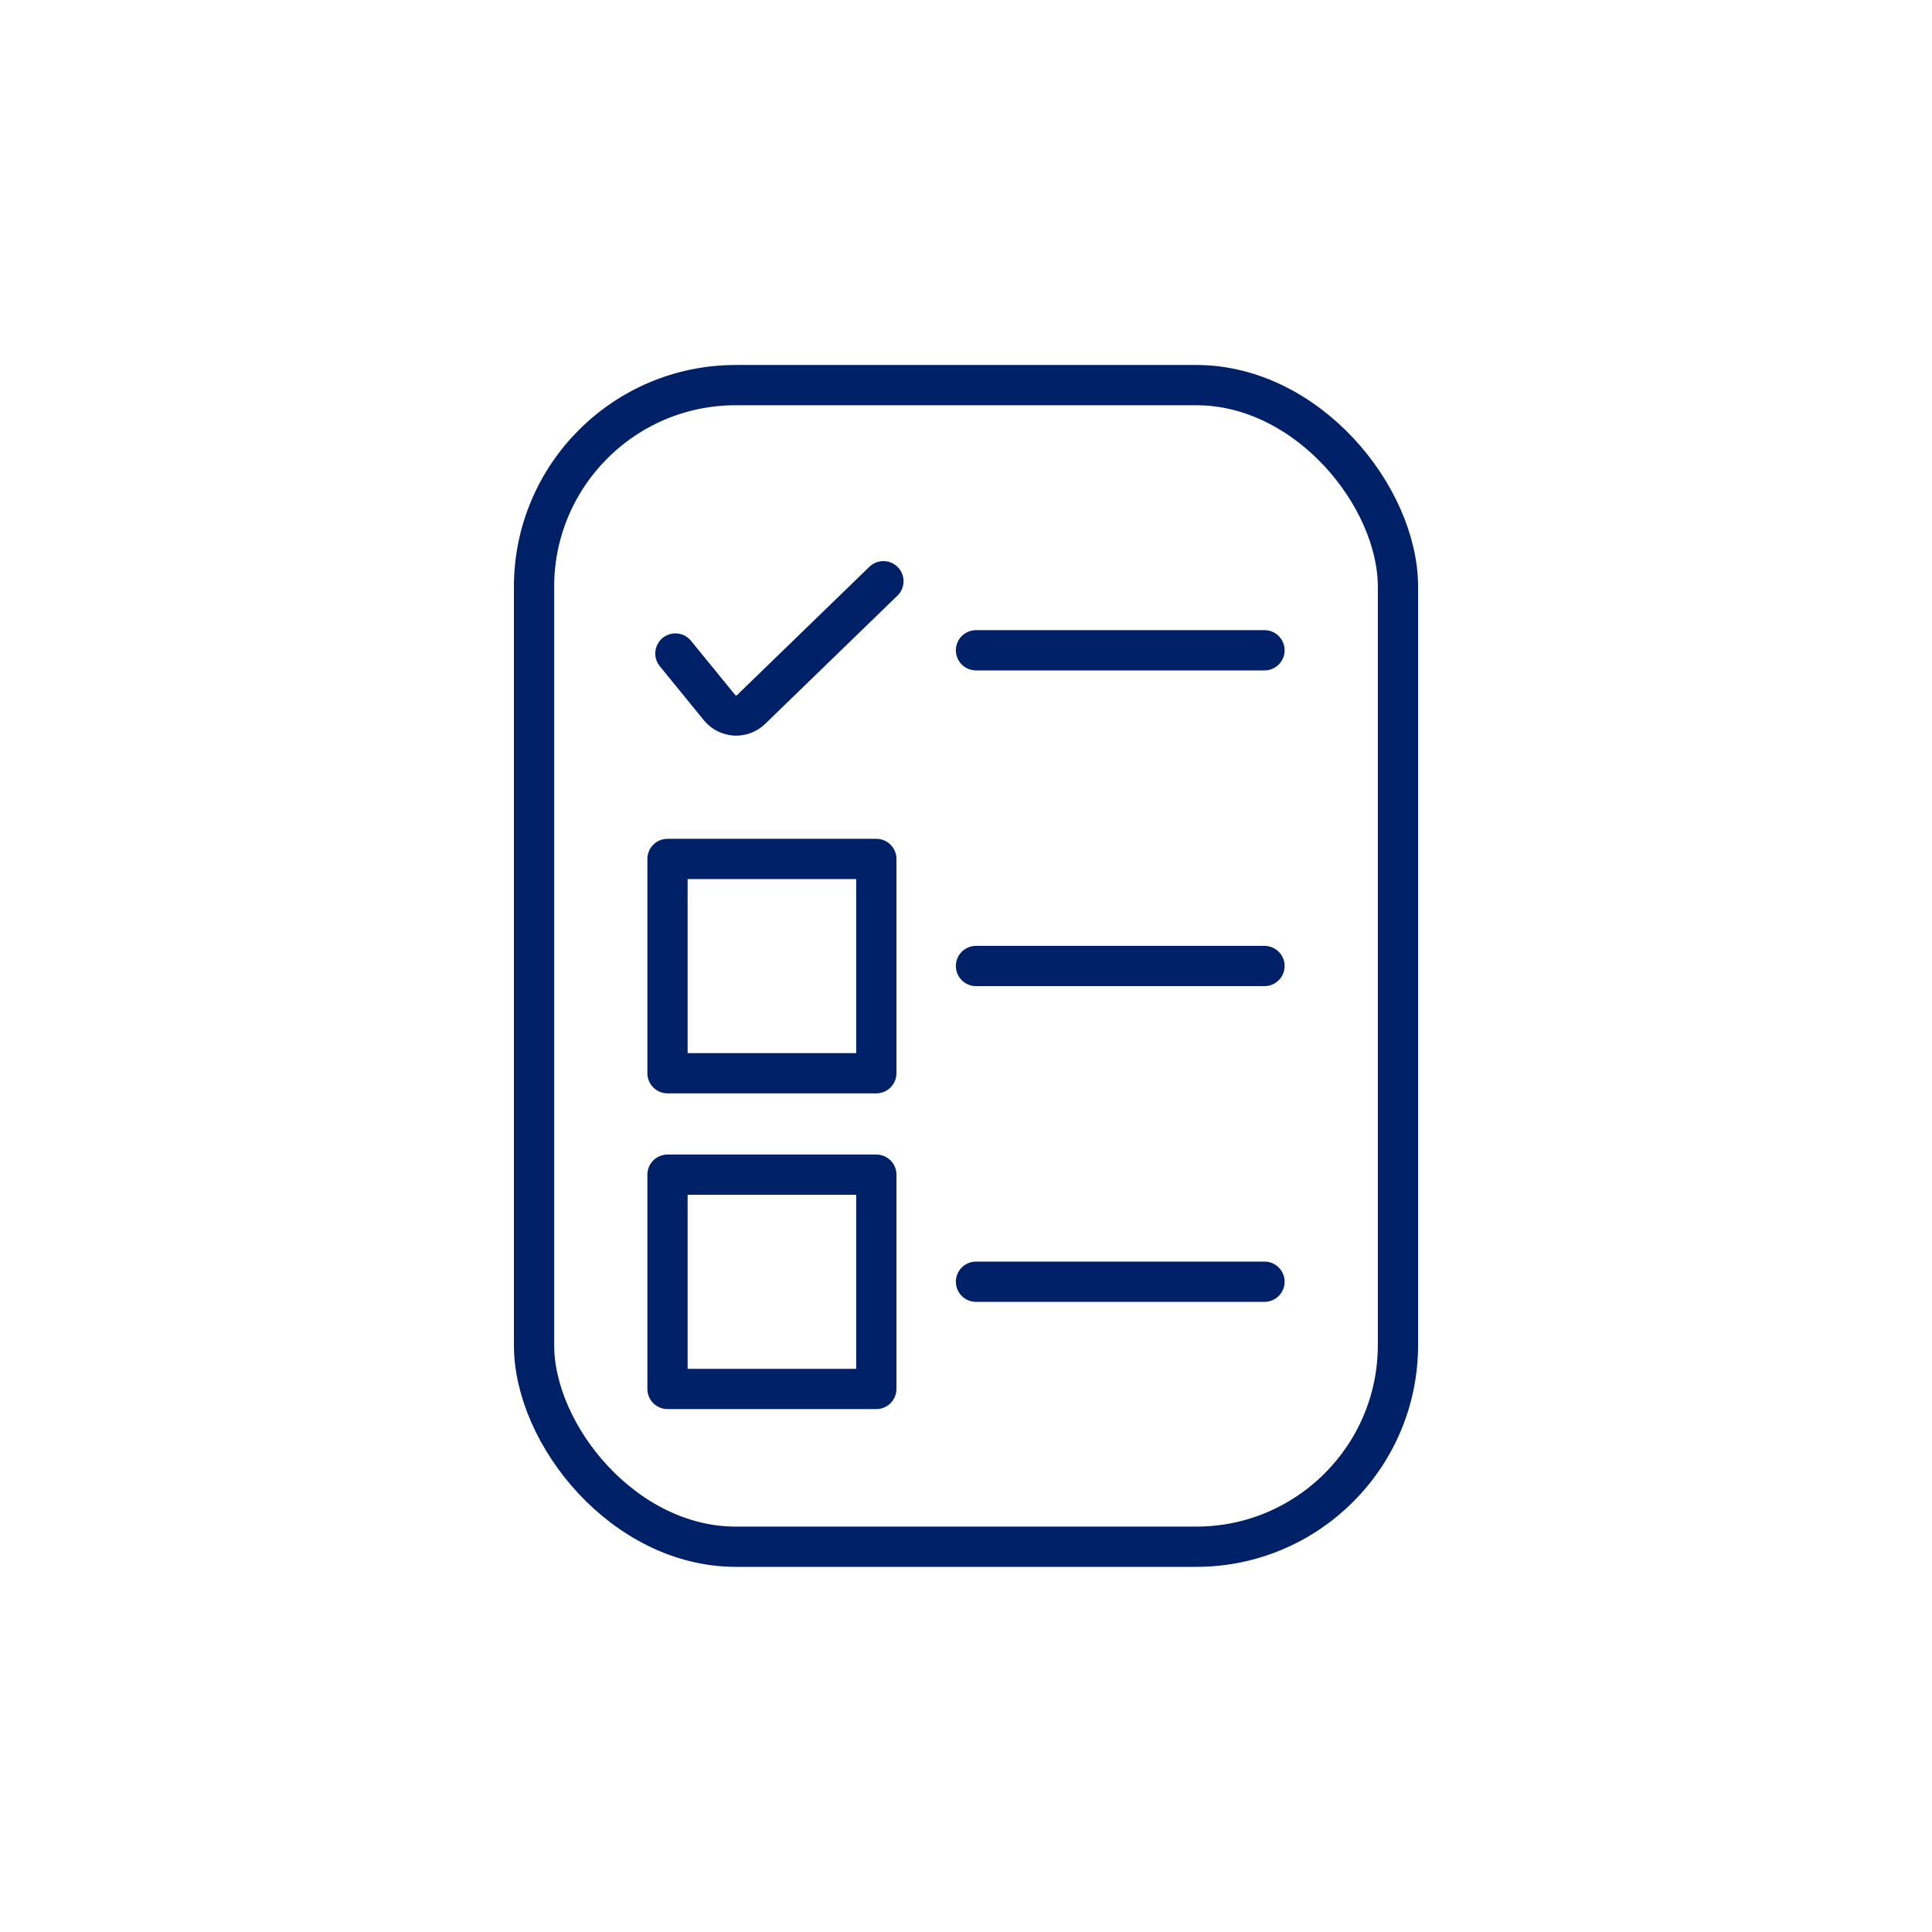 <?xml version="1.0" encoding="UTF-8"?>
<svg id="Icon" xmlns="http://www.w3.org/2000/svg" viewBox="0 0 120 120">
  <defs>
    <style>
      .cls-1 {
        fill: none;
        stroke: #002068;
        stroke-linecap: round;
        stroke-linejoin: round;
        stroke-width: 2.5px;
      }
    </style>
  </defs>
  <rect class="cls-1" x="33.17" y="23.92" width="53.66" height="72.15" rx="12.53" ry="12.53"/>
  <line class="cls-1" x1="60.62" y1="40.39" x2="78.54" y2="40.39"/>
  <line class="cls-1" x1="60.62" y1="60" x2="78.54" y2="60"/>
  <line class="cls-1" x1="60.62" y1="79.61" x2="78.54" y2="79.61"/>
  <rect class="cls-1" x="41.46" y="53.35" width="12.97" height="13.31"/>
  <rect class="cls-1" x="41.46" y="72.96" width="12.97" height="13.31"/>
  <path class="cls-1" d="M41.95,40.59l2.74,3.36c.5.61,1.41.66,1.97.11l8.21-7.96"/>
</svg>